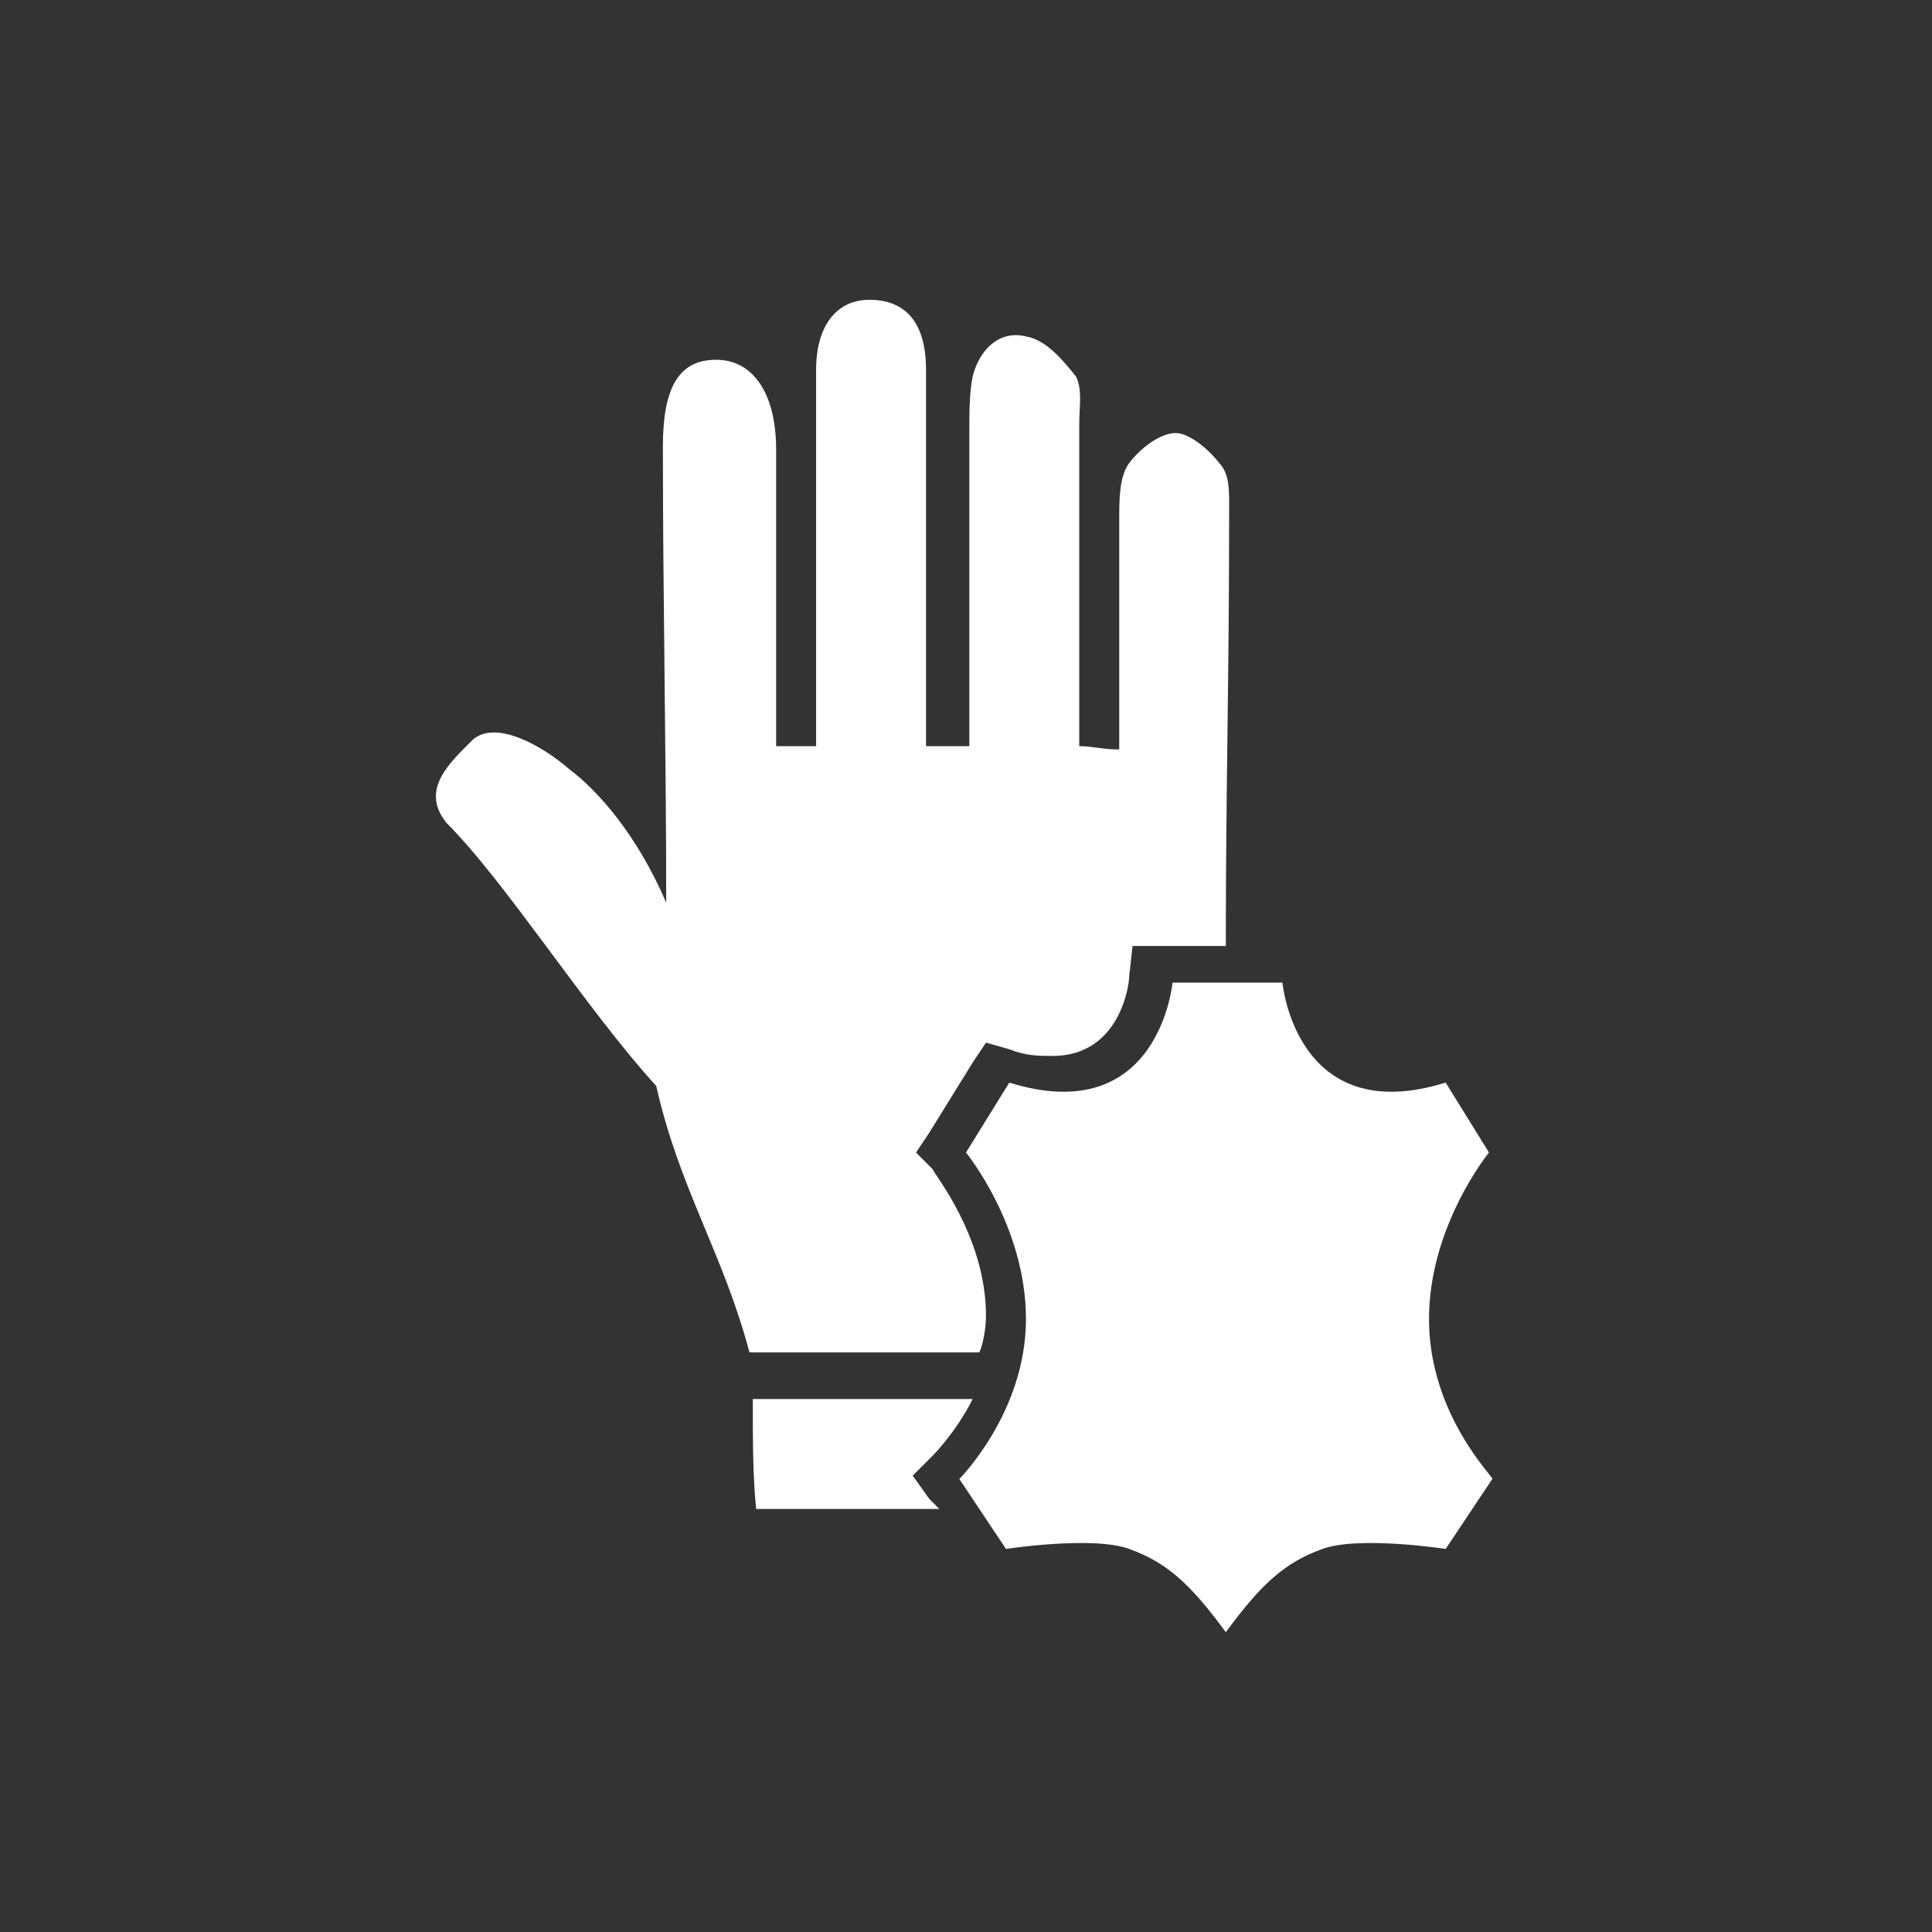 <svg xmlns="http://www.w3.org/2000/svg" width="58" height="58" viewBox="0 0 58 58"><rect x="0" y="0" width="58" height="58" fill="#333333" stroke="none"/><g fill="#fff"><path d="M42.9 39.6c0-2.8 1.8-5 1.8-5l-1.3-2.1c-4.5 1.4-4.9-3-4.9-3h-3.3s-.4 4.4-4.9 3l-1.3 2.1s1.8 2.2 1.8 5-2 4.8-2 4.8l1.4 2.1s2.6-.4 3.7 0 1.8 1 2.9 2.5c1.1-1.5 1.8-2.1 2.9-2.5 1.1-.4 3.7 0 3.7 0l1.4-2.1c.1 0-1.9-1.9-1.9-4.8zM29.6 39.5c0-2.4-1.6-4.3-1.6-4.4l-.5-.5.4-.6 1.3-2.1.4-.6.7.2c.5.2.9.2 1.3.2 2 0 2.3-2.1 2.3-2.4l.1-.9h2.8c0-5 .1-7.7.1-13.3 0-.4 0-.9-.3-1.2-.3-.4-.9-.9-1.3-.9-.5 0-1.1.5-1.4.9-.3.4-.3 1.1-.3 1.7v6.9c-.5 0-.8-.1-1.2-.1v-9.7c0-.5.1-1-.1-1.4-.4-.5-.9-1.1-1.5-1.2-.8-.2-1.4.4-1.6 1.2-.1.5-.1 1.1-.1 1.6v9.5h-1.3v-11.3c0-1.4-.6-2.1-1.7-2.1-1 0-1.6.8-1.6 2.1v11.3h-1.2v-8.9c0-1.7-.7-2.7-1.8-2.7s-1.6.8-1.6 2.6c0 4.6.1 9.2.1 13.7-.9-2.1-2.1-3.4-2.9-4-.8-.7-2.2-1.5-2.9-.9-.7.7-1.6 1.5-.8 2.5 1.8 1.8 4.2 5.6 6.3 7.9.7 3.1 2 5 2.8 8h6.9c.1-.2.2-.7.2-1.1zM27.9 45l-.5-.7.6-.6s.7-.7 1.2-1.7h-6.6c0 1.3 0 2.3.1 3.3h5.5l-.3-.3z"/></g></svg>